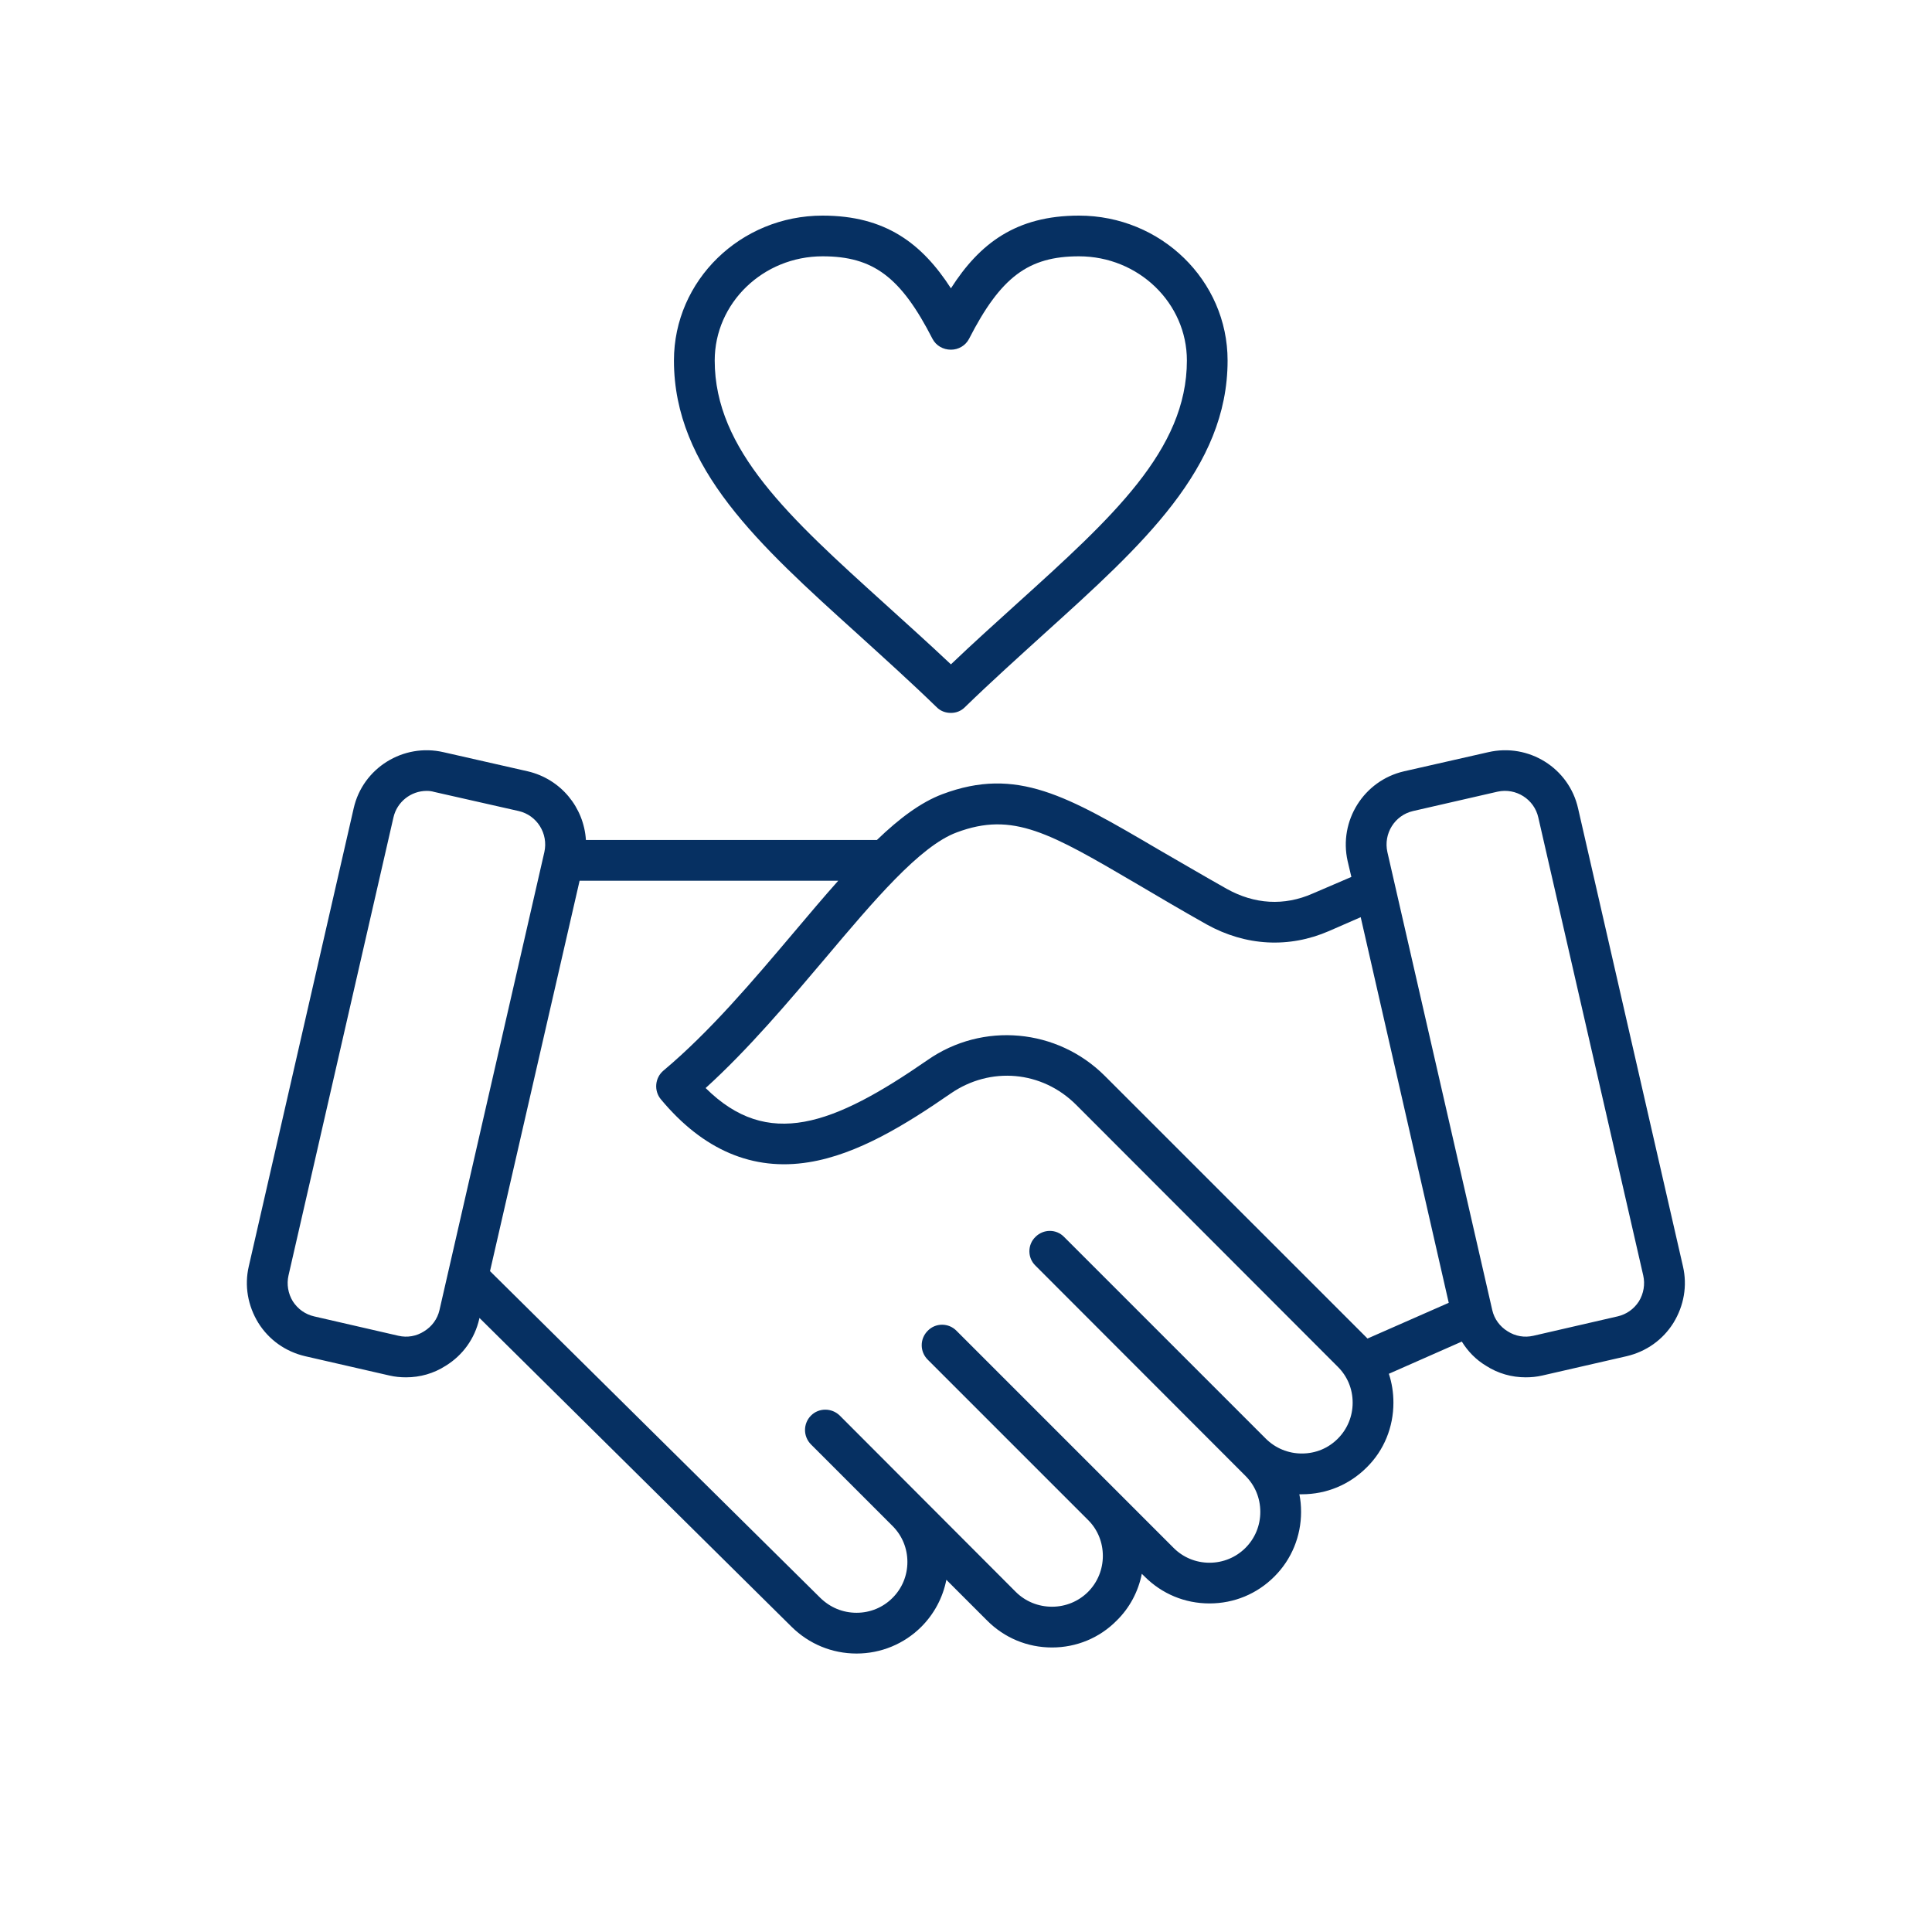 <svg version="1.0" preserveAspectRatio="xMidYMid meet" height="40" viewBox="0 0 30 30" zoomAndPan="magnify" width="40" xmlns:xlink="http://www.w3.org/1999/xlink" xmlns="http://www.w3.org/2000/svg"><defs><clipPath id="676edfc61a"><path clip-rule="nonzero" d="M 3.789 3.348 L 26.289 3.348 L 26.289 25.848 L 3.789 25.848 Z M 3.789 3.348"></path></clipPath></defs><g clip-path="url(#676edfc61a)"><path fill-rule="nonzero" fill-opacity="1" d="M 26.133 19.664 L 24.504 12.551 C 24.363 11.926 23.738 11.535 23.109 11.68 L 21.801 11.977 C 21.176 12.121 20.785 12.746 20.926 13.371 L 20.984 13.617 L 20.383 13.875 C 19.941 14.07 19.48 14.043 19.047 13.801 C 18.652 13.578 18.301 13.371 17.988 13.191 C 16.57 12.359 15.789 11.898 14.633 12.332 C 14.301 12.457 13.965 12.707 13.617 13.043 L 9.098 13.043 C 9.066 12.539 8.711 12.098 8.195 11.977 L 6.887 11.68 C 6.262 11.535 5.633 11.926 5.492 12.551 L 3.863 19.664 C 3.793 19.965 3.848 20.277 4.012 20.543 C 4.176 20.805 4.434 20.988 4.738 21.059 L 6.047 21.359 C 6.133 21.379 6.219 21.387 6.305 21.387 C 6.523 21.387 6.734 21.328 6.922 21.207 C 7.188 21.043 7.371 20.785 7.441 20.484 L 7.445 20.465 L 12.293 25.262 C 12.562 25.527 12.918 25.676 13.301 25.676 C 13.68 25.676 14.039 25.527 14.305 25.262 C 14.508 25.059 14.641 24.805 14.695 24.531 L 15.328 25.164 C 15.598 25.434 15.953 25.582 16.336 25.582 C 16.715 25.582 17.074 25.434 17.34 25.164 C 17.543 24.965 17.676 24.711 17.73 24.438 L 17.773 24.48 C 18.043 24.75 18.398 24.898 18.781 24.898 C 19.164 24.898 19.52 24.75 19.789 24.48 C 20.055 24.215 20.203 23.855 20.203 23.477 C 20.203 23.383 20.195 23.289 20.176 23.203 C 20.191 23.203 20.203 23.203 20.215 23.203 C 20.598 23.203 20.953 23.055 21.223 22.785 C 21.492 22.52 21.637 22.16 21.637 21.781 C 21.637 21.625 21.613 21.473 21.566 21.332 L 22.699 20.832 C 22.793 20.984 22.918 21.113 23.074 21.207 C 23.262 21.328 23.473 21.387 23.691 21.387 C 23.777 21.387 23.863 21.379 23.949 21.359 L 25.258 21.059 C 25.562 20.988 25.82 20.805 25.984 20.543 C 26.148 20.277 26.203 19.965 26.133 19.664 Z M 6.824 20.344 C 6.793 20.48 6.707 20.598 6.586 20.672 C 6.465 20.75 6.324 20.773 6.188 20.742 L 4.879 20.441 C 4.742 20.41 4.625 20.328 4.547 20.207 C 4.473 20.086 4.449 19.941 4.48 19.805 L 6.109 12.695 C 6.164 12.449 6.383 12.281 6.625 12.281 C 6.664 12.281 6.703 12.285 6.742 12.297 L 8.055 12.594 C 8.34 12.66 8.516 12.945 8.453 13.23 Z M 20.773 22.34 C 20.625 22.488 20.43 22.57 20.215 22.57 C 20.004 22.57 19.805 22.488 19.656 22.34 L 16.523 19.207 C 16.402 19.082 16.203 19.082 16.078 19.207 C 15.953 19.328 15.953 19.531 16.078 19.652 C 16.078 19.652 19.324 22.902 19.34 22.918 C 19.488 23.066 19.57 23.262 19.57 23.477 C 19.57 23.688 19.488 23.887 19.34 24.035 C 19.191 24.184 18.992 24.266 18.781 24.266 C 18.57 24.266 18.371 24.184 18.223 24.035 L 14.852 20.664 C 14.73 20.539 14.527 20.539 14.406 20.664 C 14.281 20.789 14.281 20.988 14.406 21.113 L 16.906 23.613 C 17.047 23.758 17.125 23.953 17.125 24.16 C 17.125 24.371 17.043 24.57 16.895 24.719 C 16.746 24.867 16.547 24.949 16.336 24.949 C 16.121 24.949 15.922 24.867 15.773 24.719 L 13.039 21.98 C 12.914 21.859 12.715 21.859 12.594 21.98 C 12.469 22.105 12.469 22.305 12.594 22.43 L 13.867 23.703 C 14.012 23.852 14.09 24.047 14.09 24.254 C 14.09 24.465 14.008 24.664 13.859 24.812 C 13.711 24.961 13.512 25.043 13.301 25.043 C 13.086 25.043 12.891 24.961 12.738 24.812 L 7.609 19.738 L 9 13.676 L 13.016 13.676 C 12.793 13.926 12.566 14.195 12.328 14.477 C 11.688 15.234 11.023 16.02 10.301 16.625 C 10.168 16.738 10.152 16.938 10.262 17.07 C 10.918 17.859 11.691 18.188 12.559 18.047 C 13.316 17.926 14.066 17.461 14.762 16.98 C 15.379 16.555 16.18 16.625 16.711 17.156 L 20.773 21.223 C 20.922 21.371 21.004 21.566 21.004 21.781 C 21.004 21.992 20.922 22.191 20.773 22.34 Z M 21.223 20.773 L 17.156 16.707 C 16.418 15.969 15.258 15.863 14.402 16.461 C 12.934 17.477 11.922 17.852 10.957 16.895 C 11.625 16.289 12.25 15.547 12.812 14.883 C 13.57 13.984 14.285 13.137 14.855 12.926 C 15.73 12.598 16.297 12.93 17.668 13.734 C 17.98 13.918 18.336 14.129 18.738 14.355 C 19.344 14.691 20.016 14.727 20.637 14.457 L 21.129 14.242 L 22.496 20.23 L 21.234 20.785 C 21.23 20.781 21.227 20.777 21.223 20.773 Z M 25.449 20.207 C 25.371 20.328 25.254 20.41 25.117 20.441 L 23.809 20.742 C 23.672 20.773 23.531 20.75 23.41 20.672 C 23.289 20.598 23.203 20.48 23.172 20.344 L 21.543 13.23 C 21.48 12.945 21.656 12.66 21.941 12.594 L 23.254 12.293 C 23.539 12.23 23.824 12.41 23.887 12.695 L 25.516 19.805 C 25.547 19.941 25.523 20.086 25.449 20.207 Z M 13.312 9.84 C 13.711 10.203 14.129 10.578 14.543 10.98 C 14.605 11.043 14.684 11.07 14.766 11.07 C 14.844 11.07 14.922 11.043 14.984 10.98 C 15.398 10.578 15.816 10.203 16.215 9.84 C 17.742 8.461 19.062 7.27 19.062 5.598 C 19.062 4.355 18.027 3.348 16.754 3.348 C 15.777 3.348 15.211 3.781 14.766 4.477 C 14.316 3.781 13.75 3.348 12.773 3.348 C 11.5 3.348 10.465 4.355 10.465 5.598 C 10.465 7.27 11.785 8.461 13.312 9.84 Z M 12.773 3.98 C 13.559 3.98 13.988 4.301 14.48 5.262 C 14.535 5.367 14.645 5.43 14.766 5.43 C 14.883 5.43 14.992 5.367 15.047 5.262 C 15.539 4.301 15.969 3.98 16.754 3.98 C 17.68 3.98 18.43 4.707 18.43 5.598 C 18.43 6.988 17.266 8.039 15.793 9.371 C 15.457 9.676 15.113 9.984 14.766 10.316 C 14.414 9.984 14.07 9.676 13.734 9.371 C 12.262 8.039 11.098 6.988 11.098 5.598 C 11.098 4.707 11.848 3.98 12.773 3.98 Z M 12.773 3.98" fill="#063062"></path></g></svg>